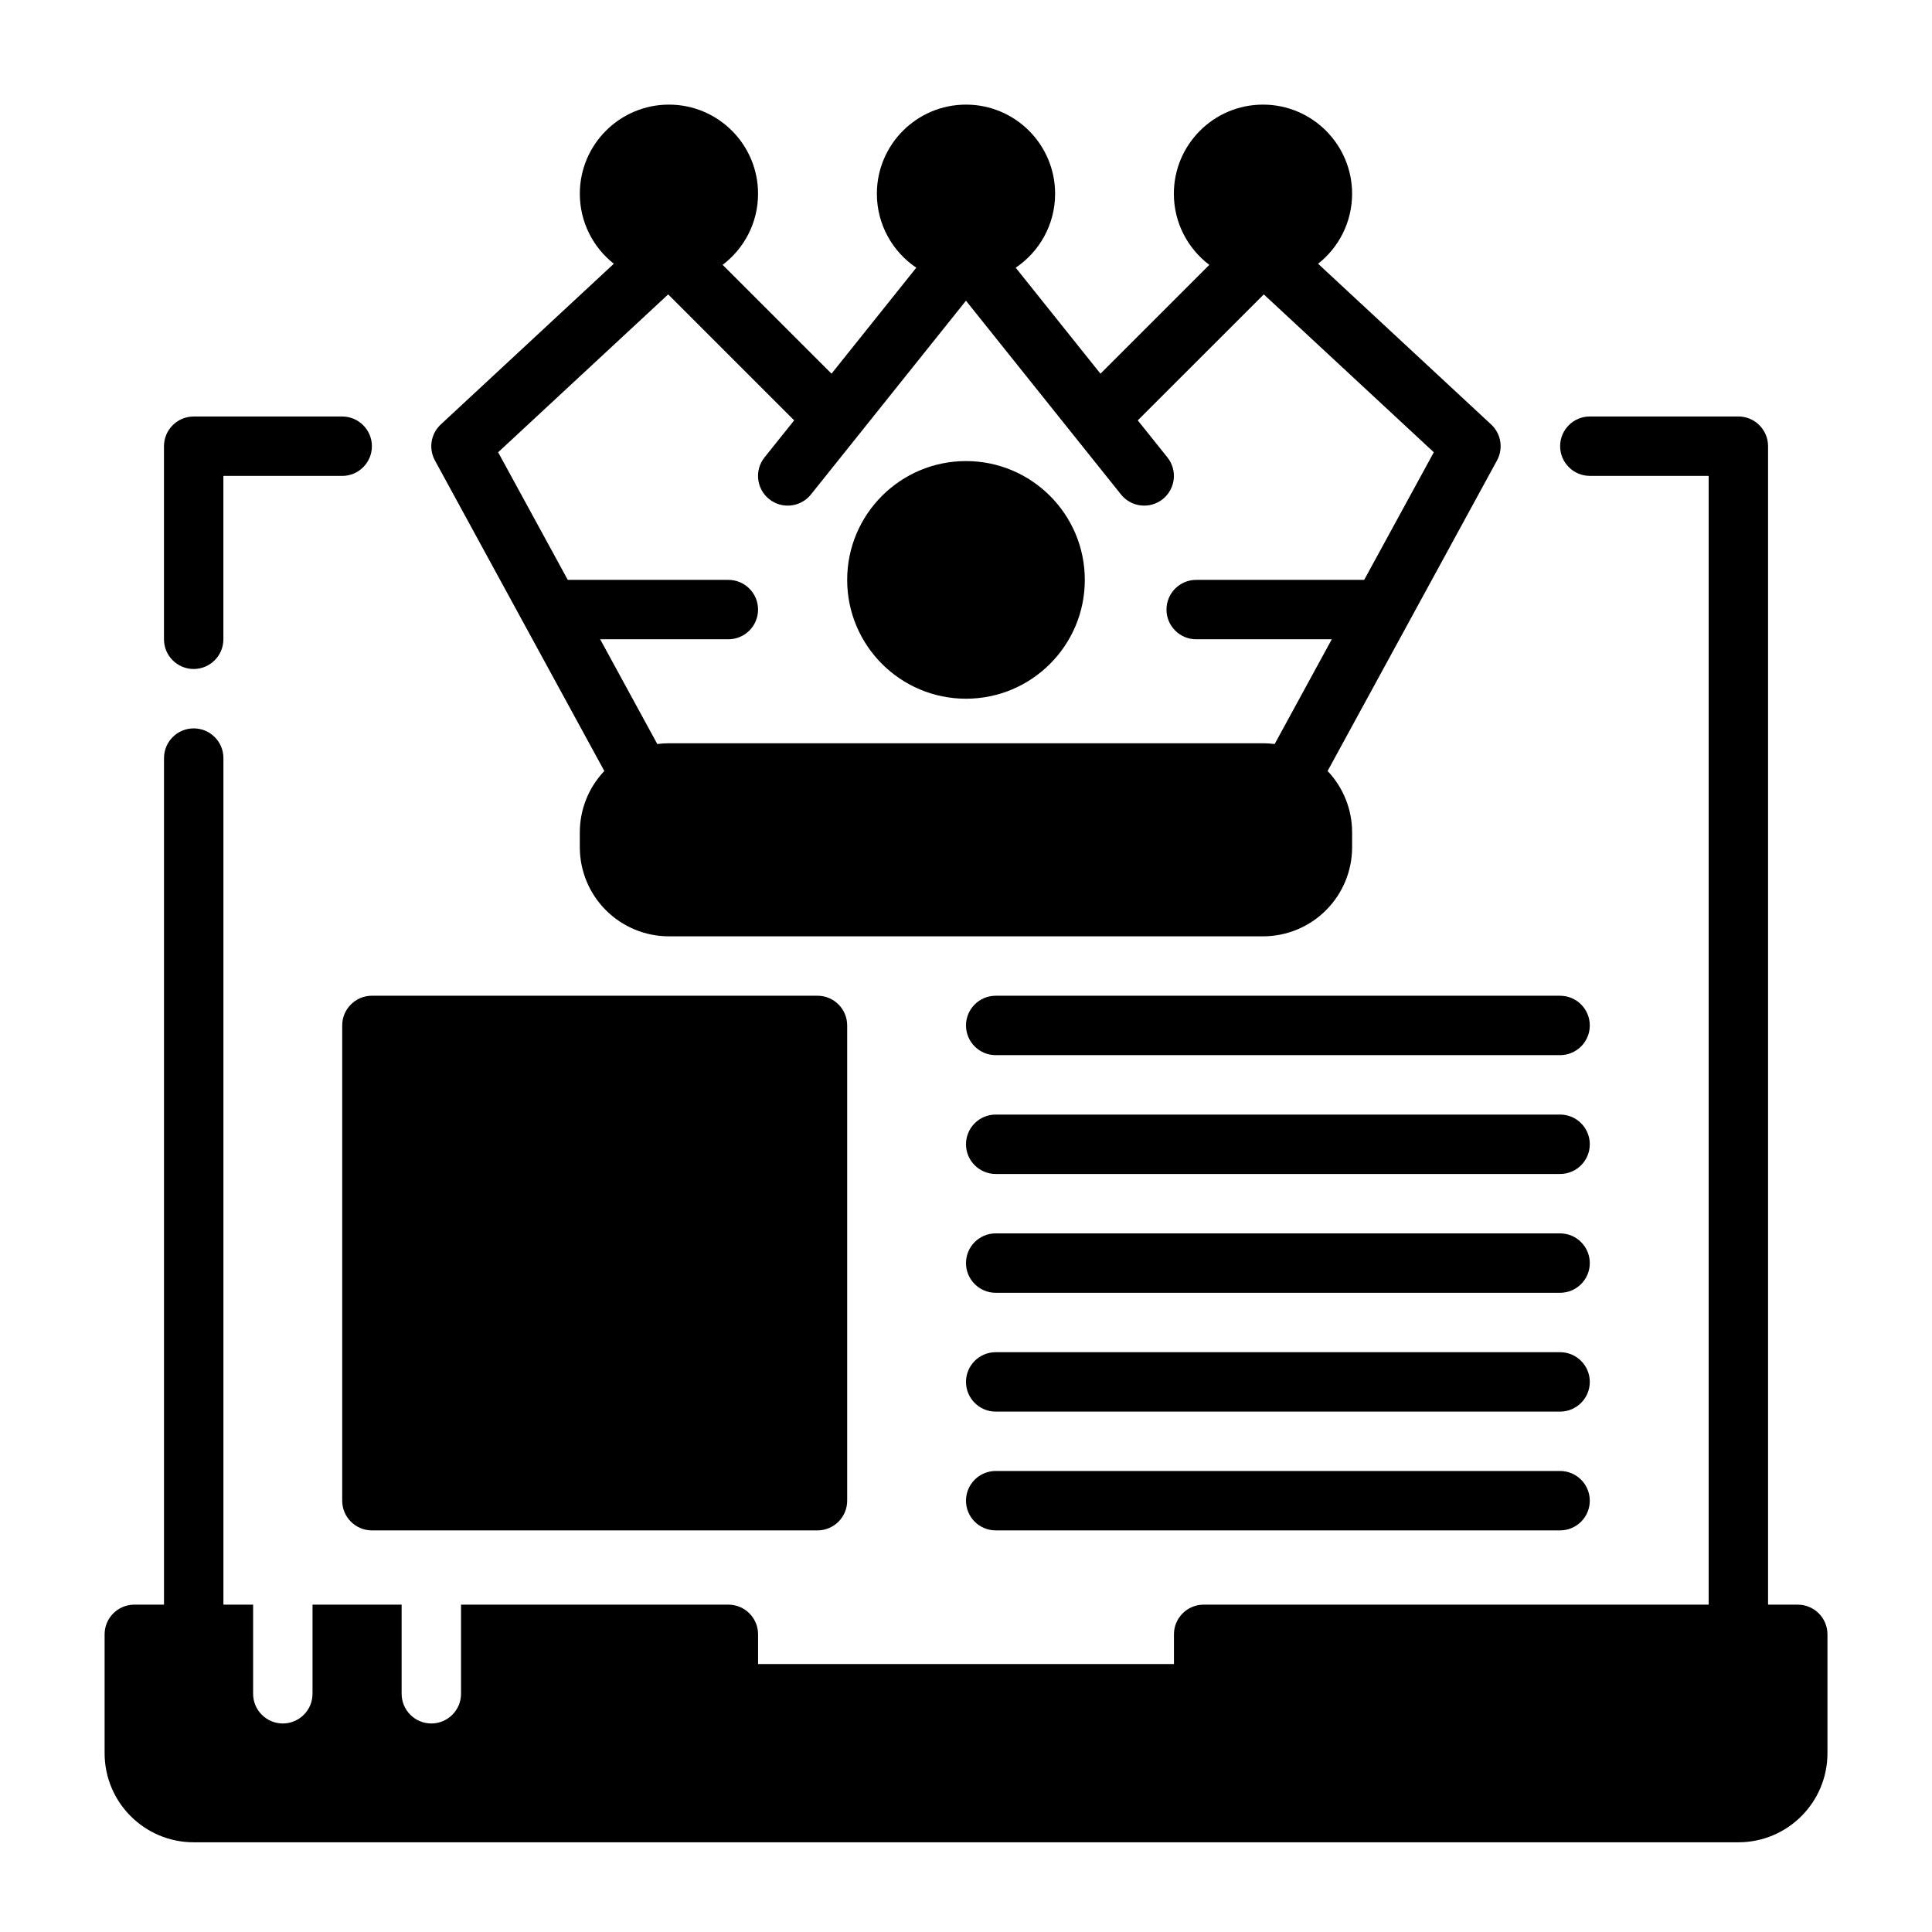 <?xml version="1.0" encoding="UTF-8"?>
<!-- Uploaded to: SVG Repo, www.svgrepo.com, Generator: SVG Repo Mixer Tools -->
<svg fill="#000000" width="800px" height="800px" version="1.1" viewBox="144 144 512 512" xmlns="http://www.w3.org/2000/svg">
 <path d="m596.8 569.25h-133.82c-4.344 0-7.871 3.527-7.871 7.871v7.871h-110.21v-7.871c0-4.344-3.527-7.871-7.871-7.871h-70.848v23.617c0 4.344-3.527 7.871-7.871 7.871s-7.871-3.527-7.871-7.871v-23.617h-23.617v23.617c0 4.344-3.527 7.871-7.871 7.871s-7.871-3.527-7.871-7.871v-23.617h-7.871v-224.35c0-4.344-3.527-7.871-7.871-7.871s-7.871 3.527-7.871 7.871v224.35h-7.871c-4.344 0-7.871 3.527-7.871 7.871v31.488c0 13.043 10.57 23.617 23.617 23.617h409.34c13.043 0 23.617-10.57 23.617-23.617v-31.488c0-4.344-3.527-7.871-7.871-7.871h-7.871v-307.01c0-4.344-3.527-7.871-7.871-7.871h-39.359c-4.344 0-7.871 3.527-7.871 7.871s3.527 7.871 7.871 7.871h31.488v299.14zm-188.93-19.68h149.57c4.344 0 7.871-3.527 7.871-7.871s-3.527-7.871-7.871-7.871h-149.57c-4.344 0-7.871 3.527-7.871 7.871s3.527 7.871 7.871 7.871zm-39.359-133.82c0-4.344-3.527-7.871-7.871-7.871h-118.08c-4.344 0-7.871 3.527-7.871 7.871v125.95c0 4.344 3.527 7.871 7.871 7.871h118.08c4.344 0 7.871-3.527 7.871-7.871zm39.359 102.34h149.57c4.344 0 7.871-3.527 7.871-7.871s-3.527-7.871-7.871-7.871h-149.57c-4.344 0-7.871 3.527-7.871 7.871s3.527 7.871 7.871 7.871zm0-31.488h149.57c4.344 0 7.871-3.527 7.871-7.871s-3.527-7.871-7.871-7.871h-149.57c-4.344 0-7.871 3.527-7.871 7.871s3.527 7.871 7.871 7.871zm0-31.488h149.57c4.344 0 7.871-3.527 7.871-7.871s-3.527-7.871-7.871-7.871h-149.57c-4.344 0-7.871 3.527-7.871 7.871s3.527 7.871 7.871 7.871zm0-31.488h149.57c4.344 0 7.871-3.527 7.871-7.871s-3.527-7.871-7.871-7.871h-149.57c-4.344 0-7.871 3.527-7.871 7.871s3.527 7.871 7.871 7.871zm56.617-209.44-28.852 28.844-22.465-28.086c6.297-4.242 10.445-11.438 10.445-19.602 0-13.035-10.578-23.617-23.617-23.617-13.035 0-23.617 10.578-23.617 23.617 0 8.164 4.148 15.359 10.445 19.602l-22.465 28.086-28.852-28.844c5.699-4.312 9.383-11.156 9.383-18.844 0-13.035-10.578-23.617-23.617-23.617-13.035 0-23.617 10.578-23.617 23.617 0 7.527 3.527 14.234 9.012 18.555l-45.855 42.586c-2.644 2.449-3.281 6.375-1.559 9.539l44.895 82.301c-4.164 4.383-6.496 10.203-6.496 16.262v3.938c0 6.266 2.488 12.273 6.918 16.695 4.426 4.434 10.43 6.918 16.695 6.918h157.44c6.266 0 12.273-2.488 16.695-6.918 4.434-4.426 6.918-10.43 6.918-16.695v-3.938c0-6.062-2.332-11.879-6.496-16.262l44.895-82.301c1.723-3.164 1.086-7.094-1.559-9.539l-45.855-42.586c5.488-4.32 9.012-11.027 9.012-18.555 0-13.035-10.578-23.617-23.617-23.617-13.035 0-23.617 10.578-23.617 23.617 0 7.691 3.684 14.531 9.383 18.844zm-110.02 41.219-33.395-33.387-45.059 41.84 18.453 33.816h42.555c4.344 0 7.871 3.527 7.871 7.871s-3.527 7.871-7.871 7.871h-33.969l15.137 27.758c1.016-0.133 2.047-0.203 3.086-0.203h157.44c1.039 0 2.07 0.07 3.086 0.203l15.137-27.758h-35.938c-4.344 0-7.871-3.527-7.871-7.871s3.527-7.871 7.871-7.871h44.523l18.453-33.816-45.059-41.84-33.395 33.387 7.848 9.801c2.715 3.394 2.164 8.352-1.227 11.066-3.394 2.715-8.352 2.164-11.066-1.227 0 0-41.086-51.355-41.086-51.355l-41.086 51.355c-2.715 3.394-7.676 3.945-11.066 1.227-3.394-2.715-3.945-7.676-1.227-11.066l7.848-9.801zm45.531 10.785c-17.383 0-31.488 14.105-31.488 31.488 0 17.383 14.105 31.488 31.488 31.488s31.488-14.105 31.488-31.488c0-17.383-14.105-31.488-31.488-31.488zm-196.8 47.23v-43.297h31.488c4.344 0 7.871-3.527 7.871-7.871s-3.527-7.871-7.871-7.871h-39.359c-4.344 0-7.871 3.527-7.871 7.871v51.168c0 4.344 3.527 7.871 7.871 7.871s7.871-3.527 7.871-7.871z" fill-rule="evenodd"/>
</svg>